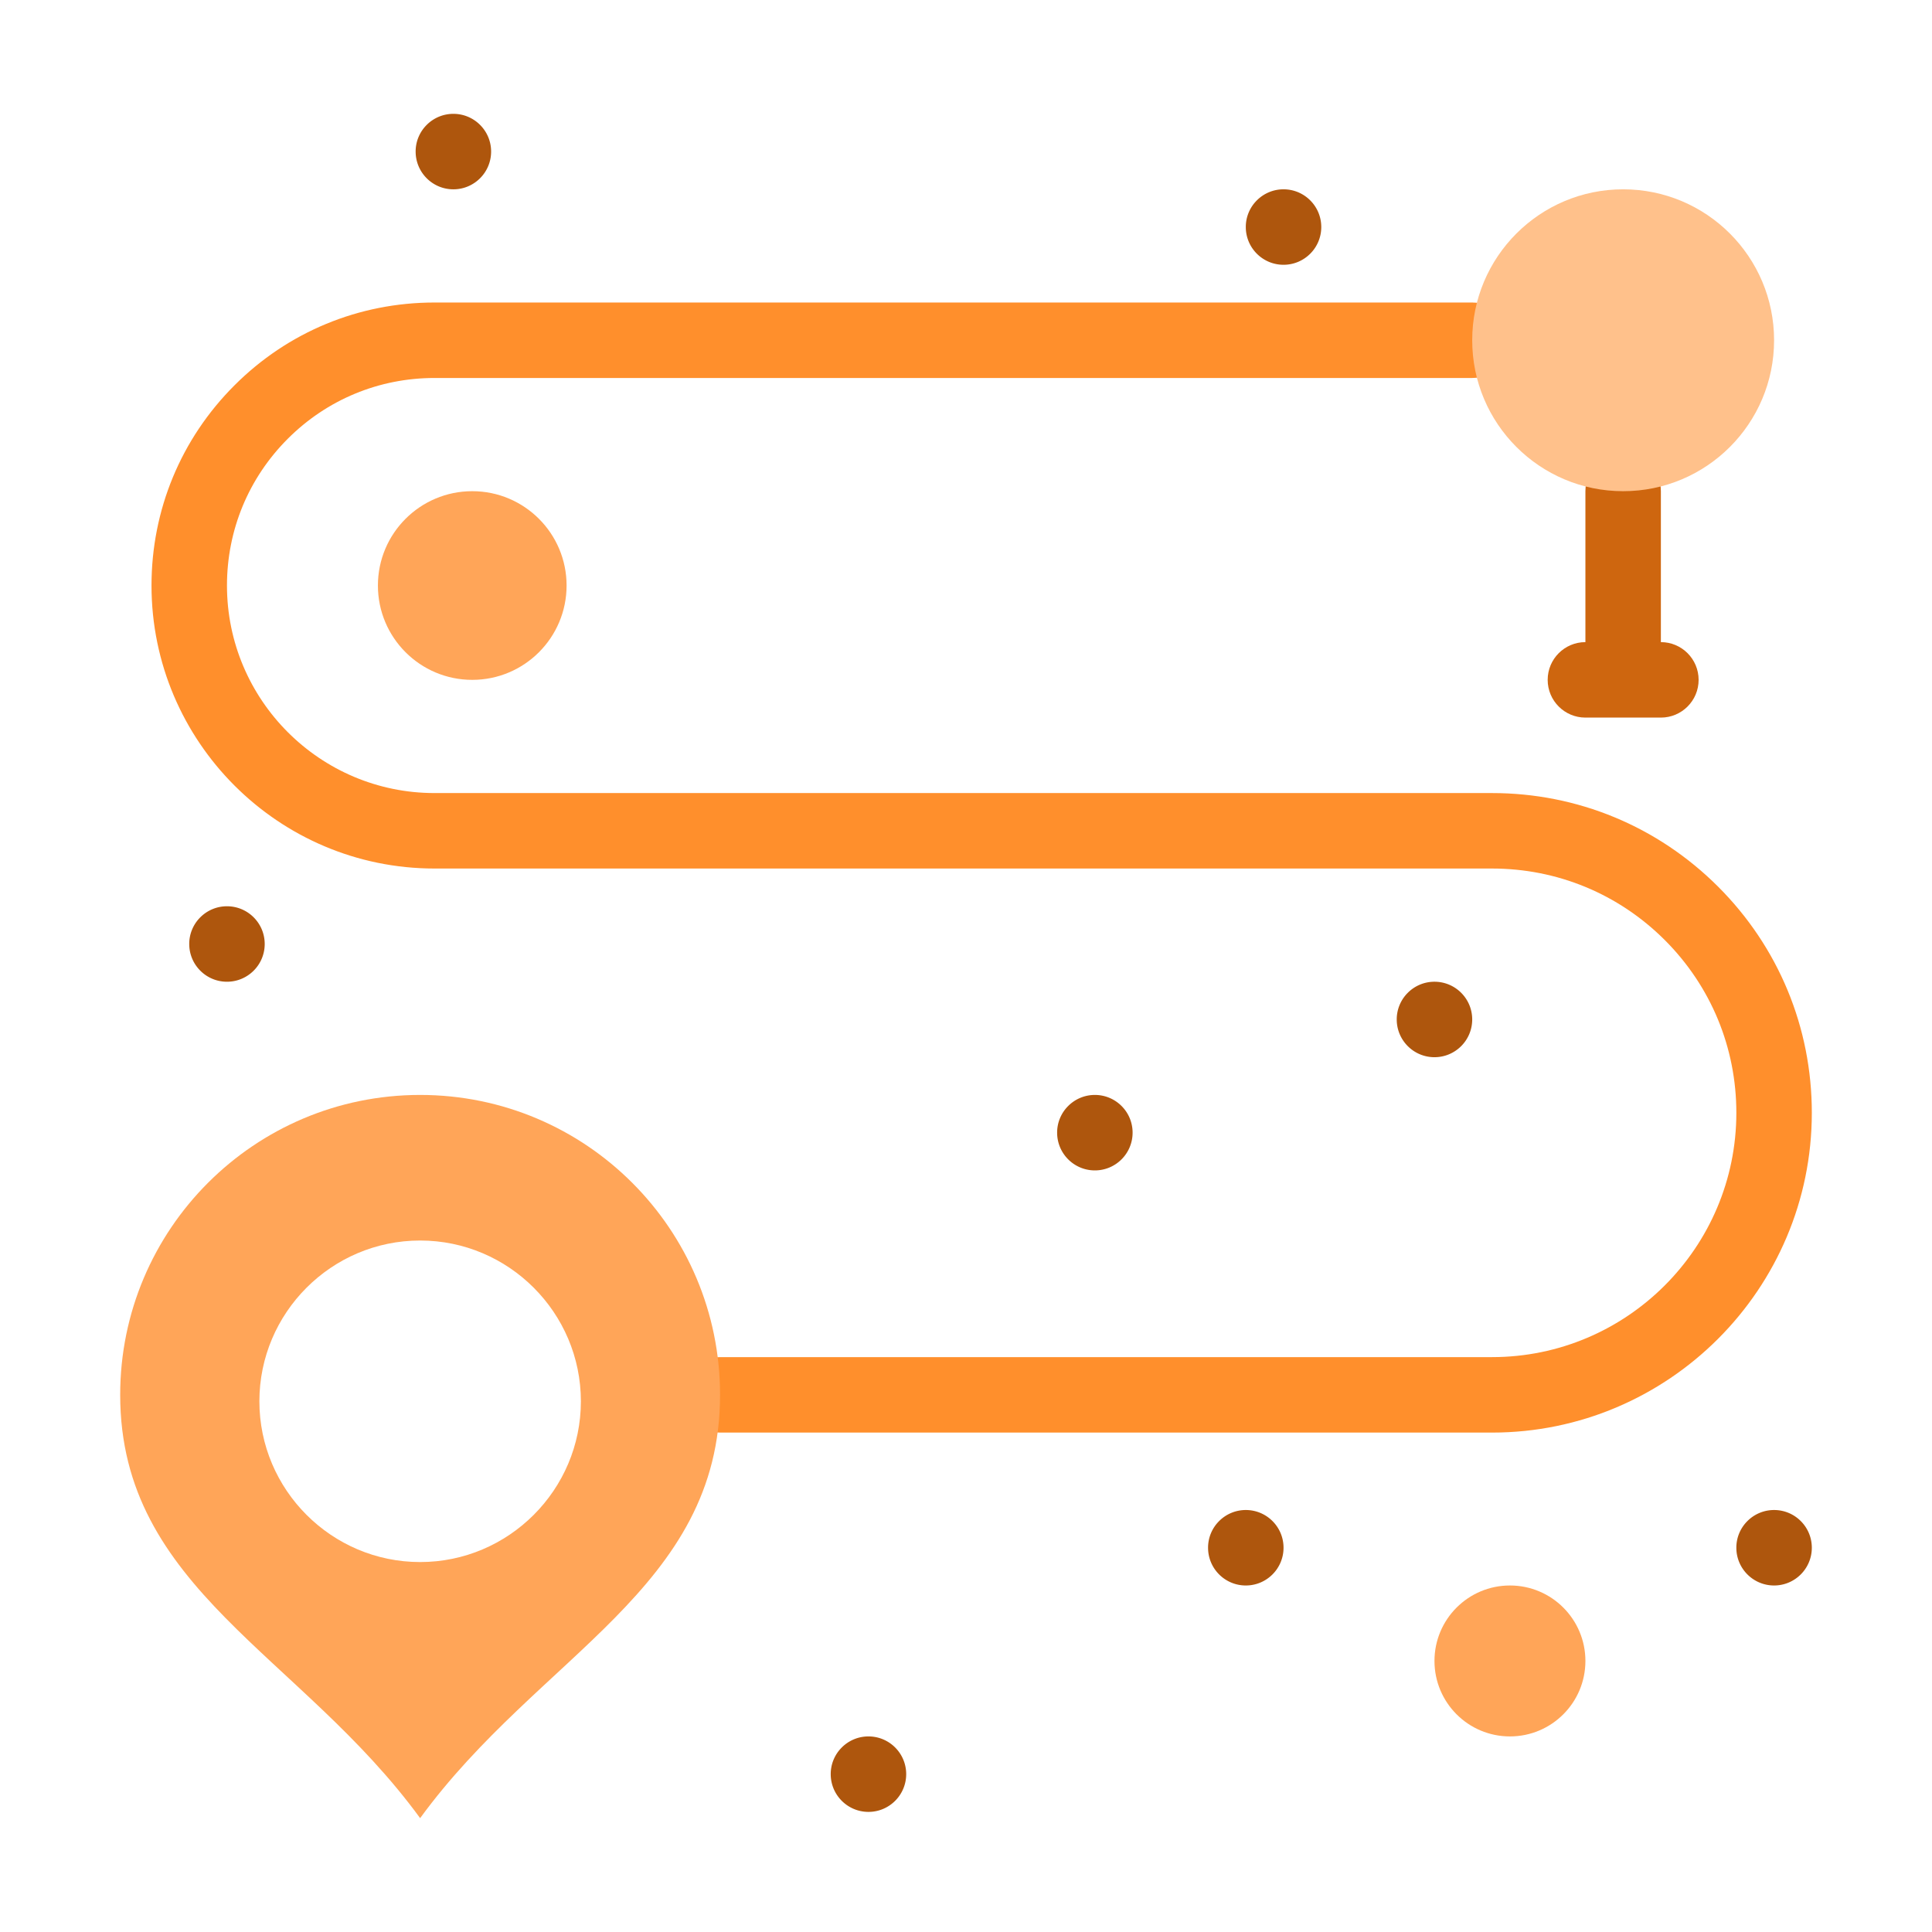 <svg xmlns="http://www.w3.org/2000/svg" version="1.1" xmlns:xlink="http://www.w3.org/1999/xlink" width="512" height="512" x="0" y="0" viewBox="0 0 512 512" style="enable-background:new 0 0 512 512" xml:space="preserve" class=""><g><path fill="#ce660f" d="M440.15 170.17v-40c0-5.523-4.477-10-10-10s-10 4.477-10 10v40c-5.523 0-10 4.477-10 10s4.477 10 10 10h20c5.523 0 10-4.477 10-10s-4.477-10-10-10z" opacity="1" data-original="#edbc4c" class=""></path><path fill="#ff8f2c" d="M395.41 379.65H190.82c-5.523 0-10-4.477-10-10 0-5.522 4.477-10 10-10h204.59c35.697 0 64.74-29.042 64.74-64.74 0-17.294-6.734-33.552-18.962-45.779-12.234-12.227-28.493-18.961-45.778-18.961H115.15c-41.355 0-75-33.645-75-75 0-20.031 7.802-38.864 21.969-53.031C76.272 87.973 95.107 80.17 115.15 80.17h275c5.523 0 10 4.477 10 10s-4.477 10-10 10h-275c-14.698 0-28.508 5.721-38.886 16.108C65.872 126.67 60.15 140.481 60.15 155.17c0 30.327 24.673 55 55 55h280.26c22.624 0 43.903 8.813 59.918 24.816 16.008 16.007 24.822 37.288 24.822 59.924 0 46.726-38.014 84.74-84.74 84.74z" opacity="1" data-original="#cfdbfd" class=""></path><circle cx="400.15" cy="440.17" r="20" fill="#ffa558" opacity="1" data-original="#de5959" class=""></circle><circle cx="125.15" cy="155.17" r="25" fill="#ffa558" opacity="1" data-original="#de5959" class=""></circle><circle cx="430.15" cy="90.17" r="40" fill="#ffc18b" opacity="1" data-original="#f5dd51" class=""></circle><path fill="#ffa558" d="M111.34 290.17c43.9 0 79.48 35.58 79.48 79.48 0 51.39-47.87 68.84-79.48 112.18-31.62-43.34-79.49-60.79-79.49-112.18 0-43.9 35.59-79.48 79.49-79.48zm42.6 81.19c0-23.471-19.131-42.61-42.601-42.61s-42.6 19.14-42.6 42.61c0 23.46 19.13 42.6 42.6 42.6 23.471 0 42.601-19.14 42.601-42.6z" opacity="1" data-original="#de5959" class=""></path><path fill="#ae560d" d="M470.15 400.17a9.965 9.965 0 0 0-7.07 2.93 9.937 9.937 0 0 0-2.93 7.07c0 2.76 1.12 5.26 2.93 7.07s4.31 2.93 7.07 2.93 5.26-1.12 7.069-2.93a9.969 9.969 0 0 0 2.931-7.07c0-5.53-4.48-10-10-10zM380.15 260.17a9.965 9.965 0 0 0-7.07 2.93 9.937 9.937 0 0 0-2.93 7.07c0 2.76 1.12 5.26 2.93 7.07s4.31 2.93 7.07 2.93 5.26-1.12 7.069-2.93a9.969 9.969 0 0 0 2.931-7.07c0-5.53-4.48-10-10-10zM340.15 50.17a9.965 9.965 0 0 0-7.07 2.93 9.934 9.934 0 0 0-2.93 7.07c0 2.76 1.12 5.26 2.93 7.07s4.31 2.93 7.07 2.93 5.26-1.12 7.069-2.93a9.965 9.965 0 0 0 2.931-7.07c0-5.53-4.48-10-10-10zM330.15 400.17a9.965 9.965 0 0 0-7.07 2.93 9.937 9.937 0 0 0-2.93 7.07c0 2.76 1.12 5.26 2.93 7.07s4.31 2.93 7.07 2.93 5.26-1.12 7.069-2.93a9.969 9.969 0 0 0 2.931-7.07c0-5.53-4.48-10-10-10zM290.15 290.17a9.965 9.965 0 0 0-7.07 2.93 9.937 9.937 0 0 0-2.93 7.07c0 2.76 1.12 5.26 2.93 7.07s4.31 2.93 7.07 2.93 5.26-1.12 7.069-2.93a9.969 9.969 0 0 0 2.931-7.07c0-5.53-4.48-10-10-10zM230.15 460.17a9.965 9.965 0 0 0-7.07 2.93 9.937 9.937 0 0 0-2.93 7.07c0 2.76 1.12 5.26 2.93 7.07s4.31 2.93 7.07 2.93 5.26-1.12 7.069-2.93a9.969 9.969 0 0 0 2.931-7.07c0-5.53-4.48-10-10-10zM120.15 30.17a9.965 9.965 0 0 0-7.07 2.93 9.934 9.934 0 0 0-2.93 7.07c0 2.76 1.12 5.26 2.93 7.07s4.31 2.93 7.07 2.93 5.26-1.12 7.069-2.93a9.965 9.965 0 0 0 2.931-7.07c0-5.53-4.48-10-10-10zM60.15 240.17a9.965 9.965 0 0 0-7.07 2.93 9.934 9.934 0 0 0-2.93 7.07c0 2.76 1.12 5.26 2.93 7.07s4.31 2.93 7.07 2.93 5.26-1.12 7.069-2.93a9.965 9.965 0 0 0 2.931-7.07c0-5.53-4.48-10-10-10z" opacity="1" data-original="#545f7d" class=""></path></g></svg>
